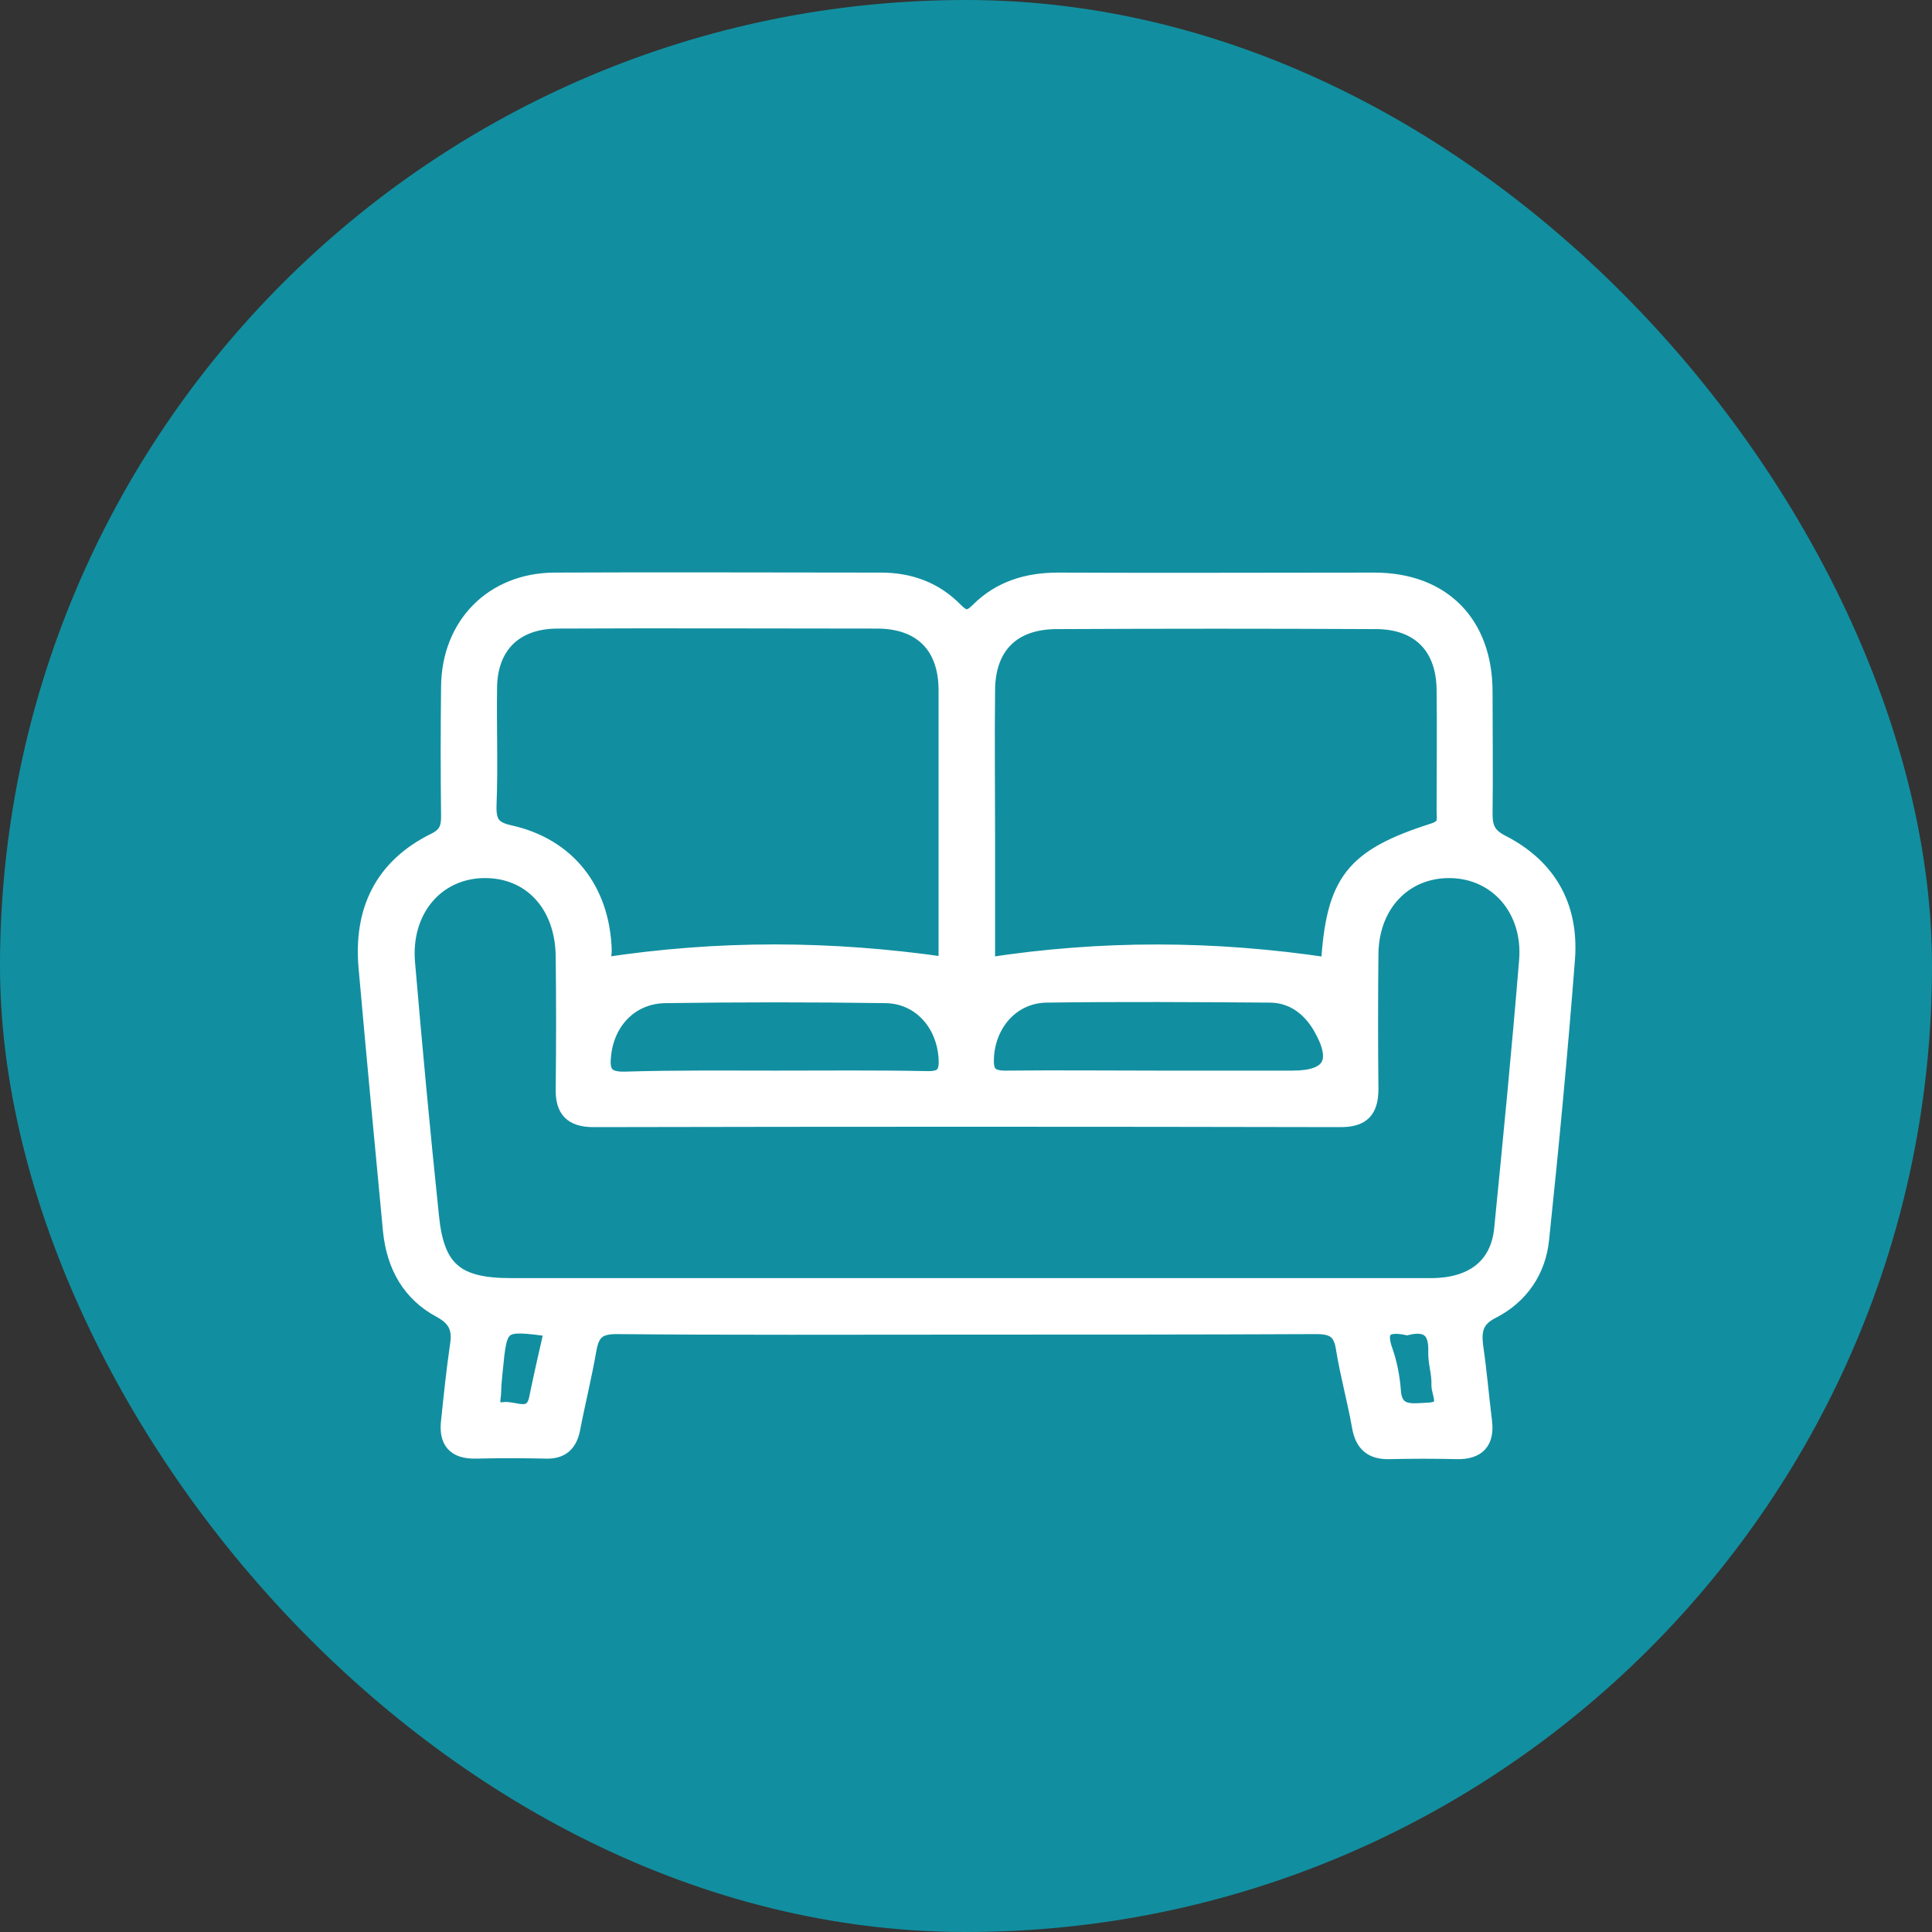 <svg width="40" height="40" viewBox="0 0 40 40" fill="none" xmlns="http://www.w3.org/2000/svg">
<rect x="0" y="0" width="40" height="40" fill="#333333" stroke="none"/>
<g clip-path="url(#clip0_8_81)">
<rect width="40" height="40" rx="20" fill="#118FA0"/>
<path d="M19.958 27.482C17.563 27.482 15.168 27.493 12.762 27.471C12.397 27.471 12.268 27.589 12.203 27.922C12.107 28.481 11.967 29.039 11.86 29.598C11.795 29.909 11.623 30.06 11.301 30.049C10.818 30.038 10.334 30.038 9.851 30.049C9.411 30.06 9.228 29.845 9.282 29.415C9.336 28.9 9.389 28.384 9.464 27.869C9.518 27.536 9.454 27.321 9.121 27.138C8.476 26.795 8.154 26.215 8.079 25.484C7.907 23.669 7.735 21.854 7.574 20.039C7.467 18.846 7.907 17.934 8.992 17.397C9.239 17.278 9.282 17.128 9.282 16.902C9.271 16.011 9.271 15.109 9.282 14.217C9.293 12.928 10.195 12.015 11.473 12.005C13.728 11.994 15.984 12.005 18.239 12.005C18.841 12.005 19.367 12.198 19.786 12.628C19.969 12.81 20.065 12.81 20.248 12.628C20.699 12.177 21.268 12.005 21.902 12.005C24.082 12.015 26.263 12.005 28.454 12.005C29.872 12.005 30.752 12.896 30.752 14.325C30.752 15.162 30.763 16.011 30.752 16.849C30.752 17.128 30.817 17.289 31.085 17.429C32.063 17.923 32.535 18.75 32.46 19.835C32.31 21.779 32.127 23.723 31.923 25.656C31.859 26.311 31.493 26.848 30.903 27.149C30.559 27.321 30.516 27.546 30.559 27.879C30.634 28.395 30.677 28.91 30.741 29.426C30.795 29.856 30.602 30.07 30.162 30.06C29.7 30.049 29.227 30.049 28.765 30.06C28.4 30.07 28.207 29.909 28.142 29.544C28.046 28.996 27.895 28.459 27.809 27.922C27.756 27.579 27.616 27.471 27.251 27.471C24.823 27.482 22.385 27.482 19.958 27.482ZM19.958 26.612C23.18 26.612 26.402 26.612 29.625 26.612C30.484 26.612 31.01 26.204 31.085 25.441C31.268 23.594 31.45 21.736 31.601 19.888C31.687 18.846 30.999 18.052 30.043 18.03C29.098 18.009 28.4 18.718 28.389 19.749C28.379 20.683 28.379 21.607 28.389 22.541C28.389 22.992 28.218 23.186 27.756 23.186C22.6 23.175 17.445 23.175 12.289 23.186C11.827 23.186 11.645 22.982 11.655 22.541C11.666 21.628 11.666 20.715 11.655 19.802C11.645 18.728 10.968 18.009 10.001 18.03C9.024 18.052 8.347 18.868 8.444 19.942C8.594 21.693 8.756 23.433 8.938 25.173C9.046 26.279 9.454 26.612 10.581 26.612C13.696 26.612 16.822 26.612 19.958 26.612ZM19.582 19.964C19.582 18.127 19.582 16.215 19.582 14.293C19.582 13.38 19.067 12.864 18.154 12.864C15.952 12.864 13.75 12.853 11.548 12.864C10.667 12.864 10.141 13.38 10.141 14.26C10.13 15.066 10.162 15.871 10.13 16.677C10.12 17.031 10.216 17.16 10.56 17.235C11.763 17.504 12.472 18.417 12.515 19.663C12.515 19.802 12.472 19.942 12.493 19.974C14.878 19.609 17.198 19.62 19.582 19.964ZM27.498 19.974C27.605 18.245 27.992 17.73 29.678 17.192C29.947 17.107 29.893 16.956 29.893 16.795C29.893 15.957 29.904 15.109 29.893 14.271C29.882 13.39 29.367 12.875 28.486 12.875C26.284 12.864 24.082 12.864 21.881 12.875C20.968 12.875 20.452 13.39 20.452 14.303C20.441 15.302 20.452 16.312 20.452 17.311C20.452 18.234 20.452 19.158 20.452 19.974C22.815 19.609 25.135 19.62 27.498 19.974ZM16.059 22.316C17.101 22.316 18.132 22.305 19.174 22.326C19.507 22.337 19.604 22.23 19.582 21.908C19.539 21.199 19.045 20.63 18.336 20.619C16.811 20.597 15.296 20.597 13.771 20.619C13.073 20.63 12.579 21.145 12.504 21.832C12.461 22.187 12.536 22.348 12.944 22.337C13.986 22.305 15.017 22.316 16.059 22.316ZM23.964 22.316C24.899 22.316 25.822 22.316 26.757 22.316C27.552 22.316 27.745 21.972 27.326 21.252C27.09 20.855 26.735 20.608 26.284 20.608C24.748 20.597 23.212 20.587 21.666 20.608C20.978 20.619 20.484 21.166 20.431 21.854C20.409 22.176 20.463 22.326 20.849 22.316C21.891 22.305 22.933 22.316 23.964 22.316ZM11.419 27.525C10.356 27.385 10.356 27.385 10.259 28.373C10.248 28.513 10.227 28.663 10.227 28.803C10.227 28.964 10.12 29.222 10.42 29.179C10.657 29.147 11.022 29.405 11.108 28.932C11.204 28.459 11.312 27.997 11.419 27.525ZM29.13 27.493C28.712 27.407 28.518 27.514 28.69 27.976C28.776 28.223 28.83 28.502 28.851 28.76C28.873 29.297 29.249 29.201 29.582 29.19C30.011 29.168 29.775 28.846 29.786 28.663C29.796 28.438 29.71 28.202 29.721 27.976C29.732 27.536 29.539 27.396 29.13 27.493Z" fill="white" stroke="white" stroke-width="0.3"/>
</g>
<defs>
<clipPath id="clip0_8_81">
<rect width="40" height="40" fill="white"/>
</clipPath>
</defs>
</svg>

